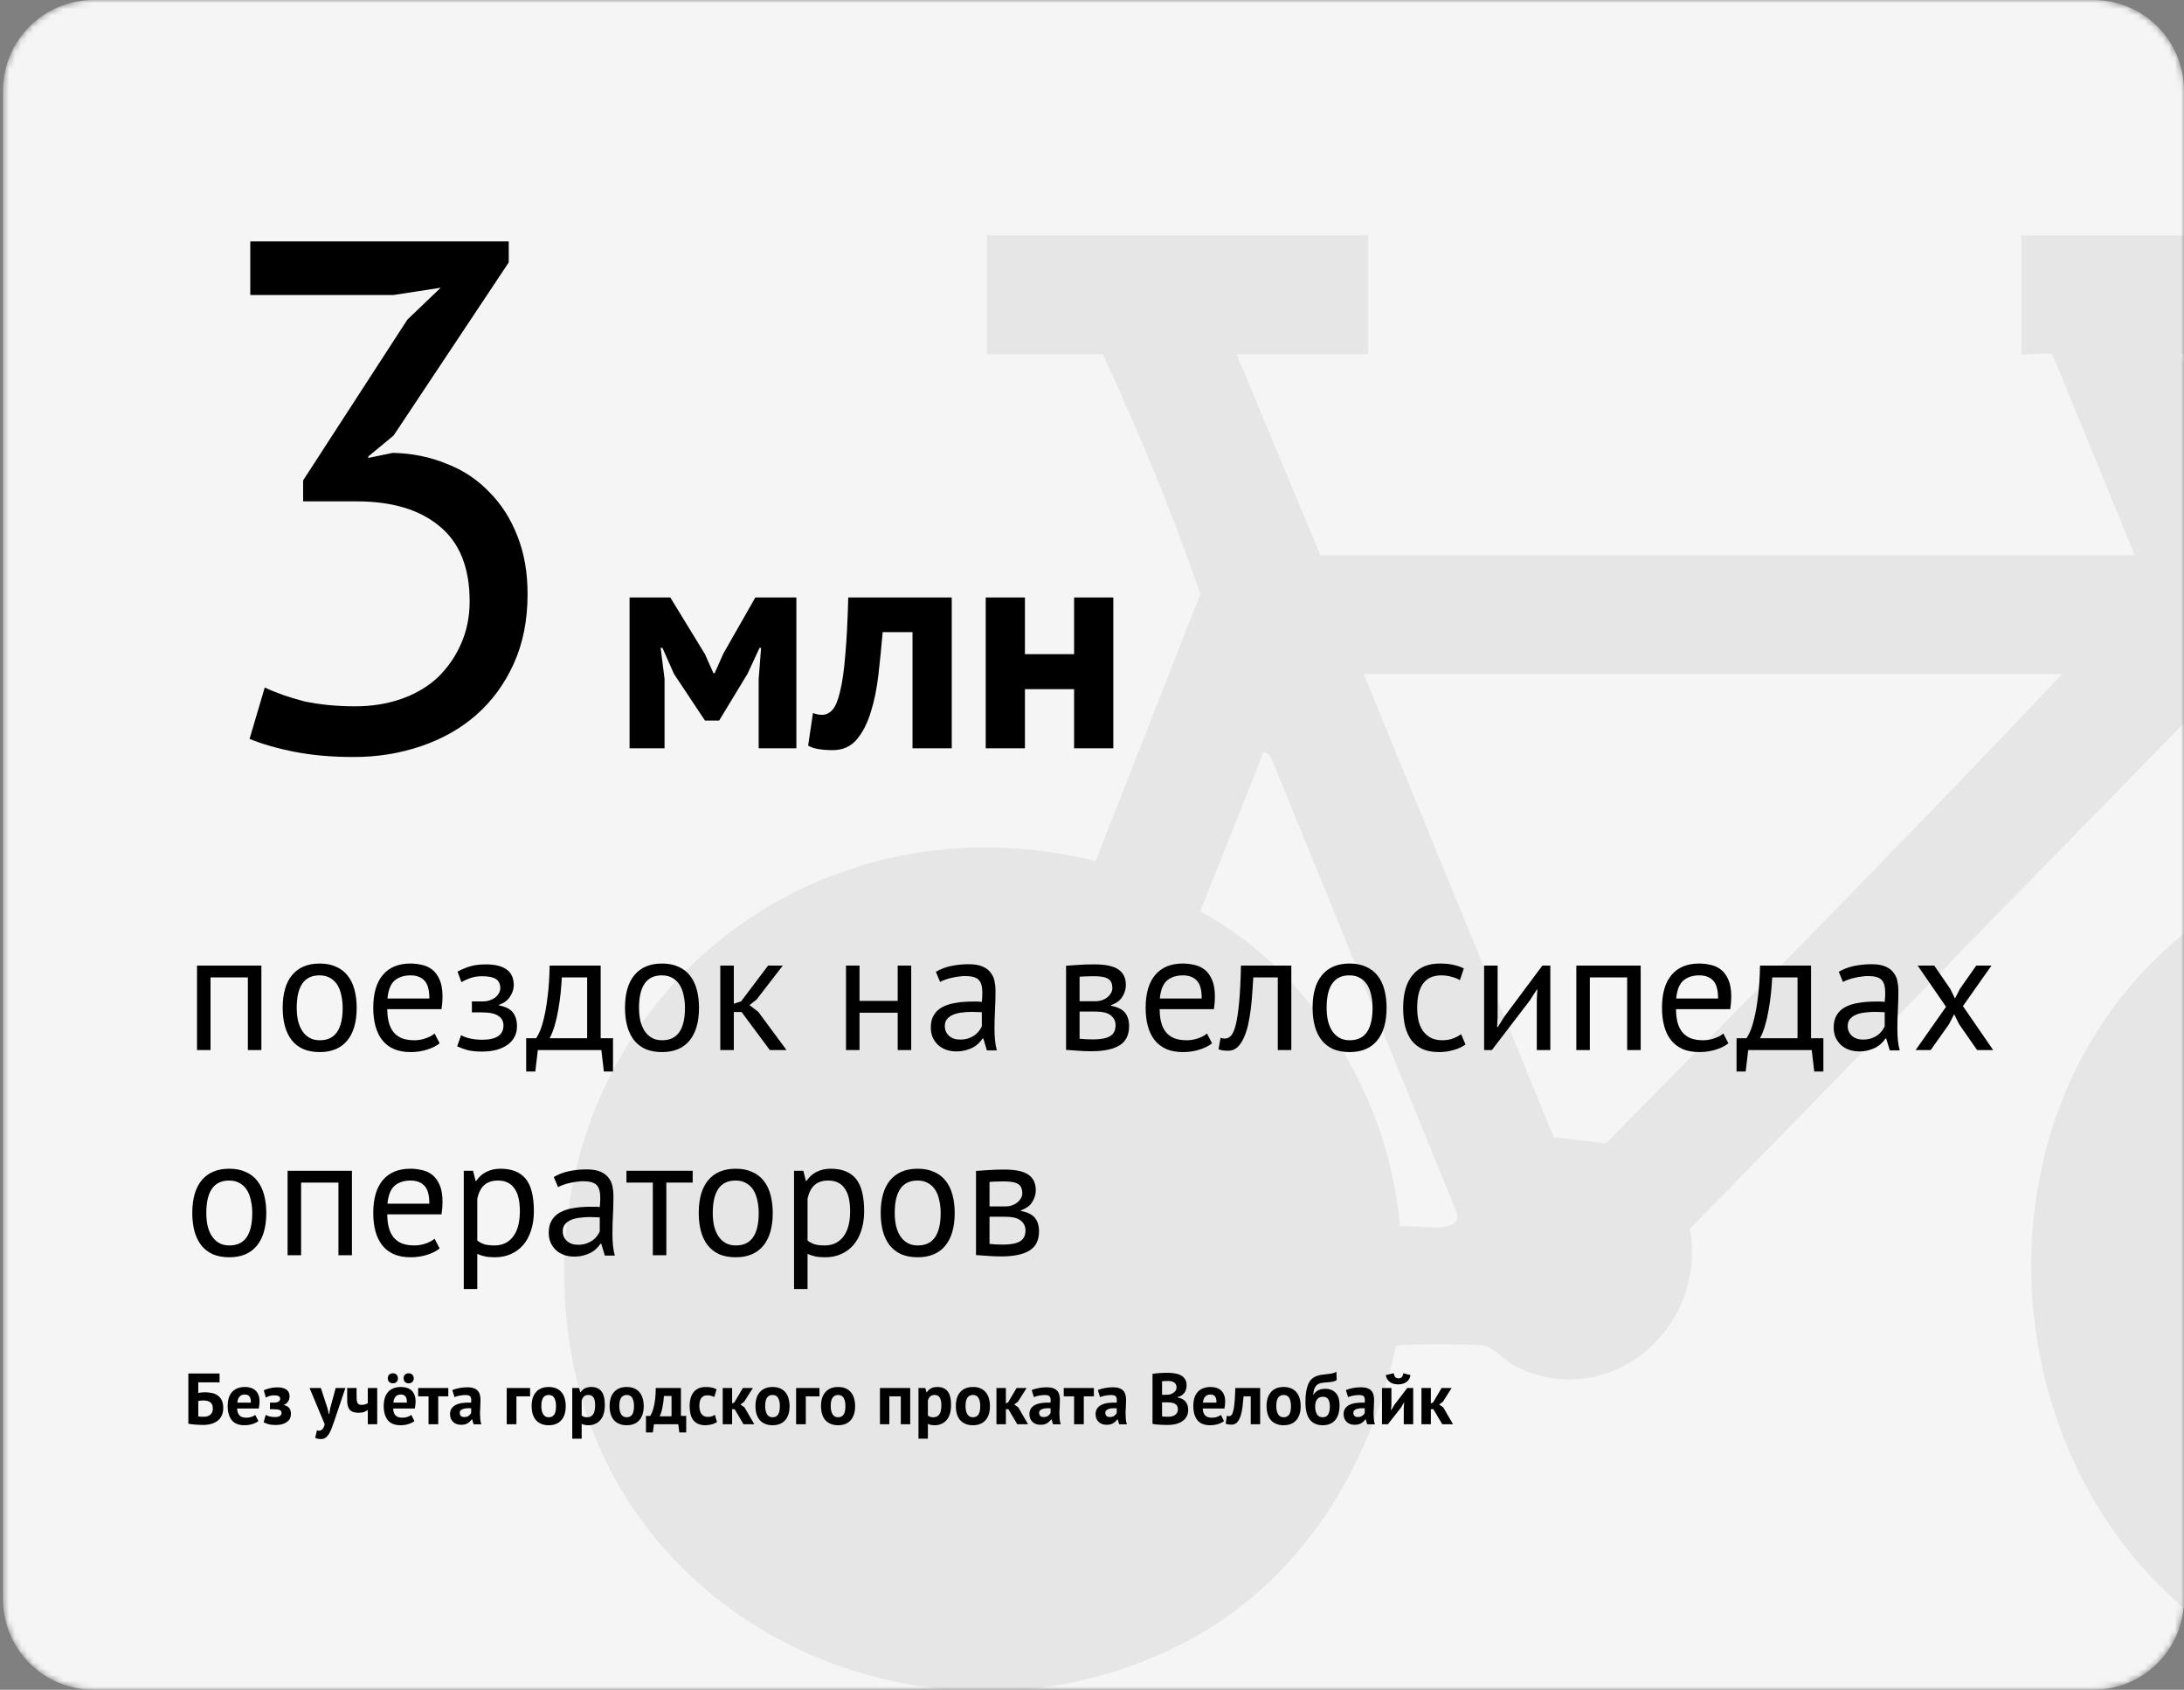 <svg width="362" height="280" viewBox="0 0 362 280" fill="none" xmlns="http://www.w3.org/2000/svg">
<rect x="0" y="0" width="362" height="280" fill="#808080" stroke="none"/>
<g clip-path="url(#clip0_197_11330)">
<mask id="mask0_197_11330" style="mask-type:luminance" maskUnits="userSpaceOnUse" x="0" y="0" width="362" height="280">
<path d="M347 0H15.5C7.216 0 0.5 6.716 0.5 15V265C0.5 273.284 7.216 280 15.5 280H347C355.284 280 362 273.284 362 265V15C362 6.716 355.284 0 347 0Z" fill="white"/>
</mask>
<g mask="url(#mask0_197_11330)">
<path d="M347 0H15.5C7.216 0 0.5 6.716 0.5 15V265C0.5 273.284 7.216 280 15.5 280H347C355.284 280 362 273.284 362 265V15C362 6.716 355.284 0 347 0Z" fill="#F5F5F5"/>
<path d="M335.048 39V58.683C335.048 58.941 339.432 58.289 340.215 58.789L353.85 91.995H218.859L204.953 58.683H226.769V39H163.597V58.683H182.776C188.742 71.522 194.332 84.953 198.972 98.444L181.601 142.667C130.648 130.223 85.812 171.411 94.61 223.874C102.429 270.556 154.934 293.335 195.838 272.437C215.108 262.588 226.844 243.982 231.379 223.039C231.997 222.645 244.516 222.69 245.933 222.964C247.545 223.267 249.518 225.619 251.417 226.53C266.919 233.921 282.995 220.035 280.102 203.629L364.02 117.748L375.741 146.052C316.351 174.613 327.168 266.443 391.319 281.027C460.321 296.704 506.573 215.421 461.782 162.381C445.044 142.561 419.462 136.476 394.438 139.359L361.383 58.683H387.703V72.311H408.012V49.214C408.012 48.485 398.581 39 397.858 39H335.048ZM226.015 111.678H341.827C316.969 137.948 291.582 163.732 266.166 189.47L257.533 188.423L226.03 111.678H226.015ZM198.942 151.014L209.473 124.532L210.588 125.291L241.473 200.974C242.422 204.904 234.226 202.749 232.042 203.25C230.294 182.064 217.579 161.091 198.942 151.014Z" fill="#E6E6E6"/>
<path d="M58.885 117.04C61.605 117.04 64.125 116.64 66.445 115.84C68.765 115.04 70.765 113.88 72.445 112.36C74.125 110.76 75.445 108.88 76.405 106.72C77.365 104.56 77.845 102.2 77.845 99.64C77.845 94.04 76.165 89.88 72.805 87.16C69.525 84.44 64.965 83.08 59.125 83.08H50.245V79.6L67.525 52.96L73.045 47.68L65.245 48.88H41.485V40H84.325V43.48L65.245 72.16L61.045 75.64V75.88L65.125 75.04C68.325 75.12 71.285 75.72 74.005 76.84C76.725 77.88 79.085 79.44 81.085 81.52C83.085 83.52 84.645 85.96 85.765 88.84C86.885 91.64 87.445 94.84 87.445 98.44C87.445 102.76 86.685 106.6 85.165 109.96C83.645 113.32 81.565 116.16 78.925 118.48C76.365 120.72 73.325 122.44 69.805 123.64C66.285 124.84 62.565 125.44 58.645 125.44C55.045 125.44 51.805 125.16 48.925 124.6C46.045 124.04 43.525 123.32 41.365 122.44L43.885 113.92C45.725 114.8 47.885 115.56 50.365 116.2C52.925 116.76 55.765 117.04 58.885 117.04Z" fill="black"/>
<path d="M125.75 112.55L126.15 107.35H125.9L123.9 111.65L119.2 119.4H116.85L111.7 111.65L109.8 107.35H109.5L110.15 112.5V124H104.35V99H111.1L116.85 108.4L118.25 111.55H118.45L119.9 108.3L125.2 99H132V124H125.75V112.55ZM151.251 104.75H146.301C146.101 107.117 145.867 109.467 145.601 111.8C145.334 114.133 144.901 116.233 144.301 118.1C143.734 119.933 142.951 121.433 141.951 122.6C140.951 123.733 139.651 124.3 138.051 124.3C136.117 124.3 134.751 124.05 133.951 123.55L134.751 118.15C135.284 118.35 135.784 118.45 136.251 118.45C136.917 118.45 137.501 118.167 138.001 117.6C138.501 117.033 138.917 116.017 139.251 114.55C139.617 113.083 139.901 111.1 140.101 108.6C140.334 106.067 140.501 102.867 140.601 99H157.751V124H151.251V104.75ZM178.033 114.2H169.883V124H163.383V99H169.883V108.4H178.033V99H184.533V124H178.033V114.2Z" fill="black"/>
<path d="M41.084 161.96H34.896V174H32.656V160H43.324V174H41.084V161.96ZM46.856 167C46.856 164.629 47.379 162.819 48.425 161.568C49.489 160.299 51.01 159.664 52.989 159.664C54.034 159.664 54.939 159.841 55.705 160.196C56.489 160.532 57.133 161.027 57.636 161.68C58.141 162.315 58.514 163.089 58.757 164.004C58.999 164.9 59.12 165.899 59.12 167C59.12 169.371 58.589 171.191 57.525 172.46C56.479 173.711 54.967 174.336 52.989 174.336C51.943 174.336 51.029 174.168 50.245 173.832C49.479 173.477 48.844 172.983 48.34 172.348C47.837 171.695 47.463 170.92 47.221 170.024C46.978 169.109 46.856 168.101 46.856 167ZM49.181 167C49.181 167.709 49.246 168.391 49.377 169.044C49.526 169.697 49.75 170.267 50.048 170.752C50.347 171.237 50.739 171.629 51.224 171.928C51.71 172.227 52.298 172.376 52.989 172.376C55.527 172.395 56.797 170.603 56.797 167C56.797 166.272 56.722 165.581 56.572 164.928C56.442 164.275 56.227 163.705 55.928 163.22C55.63 162.735 55.238 162.352 54.752 162.072C54.267 161.773 53.679 161.624 52.989 161.624C50.45 161.605 49.181 163.397 49.181 167ZM72.872 172.88C72.312 173.328 71.603 173.683 70.744 173.944C69.904 174.205 69.008 174.336 68.056 174.336C66.992 174.336 66.068 174.168 65.284 173.832C64.5 173.477 63.856 172.983 63.352 172.348C62.848 171.695 62.475 170.92 62.232 170.024C61.989 169.128 61.868 168.12 61.868 167C61.868 164.611 62.4 162.791 63.464 161.54C64.528 160.289 66.049 159.664 68.028 159.664C68.663 159.664 69.297 159.739 69.932 159.888C70.567 160.019 71.136 160.28 71.64 160.672C72.144 161.064 72.555 161.624 72.872 162.352C73.189 163.061 73.348 164.004 73.348 165.18C73.348 165.796 73.292 166.477 73.18 167.224H64.192C64.192 168.045 64.276 168.773 64.444 169.408C64.612 170.043 64.874 170.584 65.228 171.032C65.583 171.461 66.04 171.797 66.6 172.04C67.179 172.264 67.879 172.376 68.7 172.376C69.335 172.376 69.969 172.264 70.604 172.04C71.239 171.816 71.715 171.555 72.032 171.256L72.872 172.88ZM68.056 161.624C66.955 161.624 66.068 161.913 65.396 162.492C64.743 163.071 64.351 164.06 64.22 165.46H71.164C71.164 164.041 70.894 163.052 70.352 162.492C69.811 161.913 69.046 161.624 68.056 161.624ZM78.215 167.756V165.936H80.175C80.511 165.936 80.838 165.88 81.155 165.768C81.491 165.656 81.79 165.507 82.051 165.32C82.312 165.115 82.518 164.881 82.667 164.62C82.835 164.34 82.919 164.051 82.919 163.752C82.919 163.024 82.667 162.511 82.163 162.212C81.659 161.913 80.903 161.764 79.895 161.764C79.167 161.764 78.495 161.876 77.879 162.1C77.282 162.324 76.815 162.539 76.479 162.744L75.835 161.008C76.395 160.691 77.048 160.411 77.795 160.168C78.56 159.925 79.466 159.804 80.511 159.804C83.61 159.804 85.159 160.952 85.159 163.248C85.159 163.901 84.944 164.545 84.515 165.18C84.104 165.796 83.507 166.235 82.723 166.496V166.608C83.824 166.813 84.59 167.205 85.019 167.784C85.467 168.363 85.691 169.128 85.691 170.08C85.691 170.677 85.57 171.228 85.327 171.732C85.084 172.236 84.72 172.675 84.235 173.048C83.75 173.421 83.134 173.72 82.387 173.944C81.659 174.149 80.81 174.252 79.839 174.252C78.887 174.252 78.094 174.168 77.459 174C76.843 173.832 76.283 173.627 75.779 173.384L76.423 171.536C76.852 171.779 77.366 171.965 77.963 172.096C78.579 172.227 79.242 172.292 79.951 172.292C81.09 172.292 81.958 172.096 82.555 171.704C83.152 171.312 83.451 170.715 83.451 169.912C83.451 169.24 83.171 168.717 82.611 168.344C82.051 167.952 81.127 167.756 79.839 167.756H78.215ZM101.606 177.556H100.094L99.674 174H89.146L88.726 177.556H87.214V172.04H88.866C89.016 171.835 89.212 171.471 89.454 170.948C89.697 170.407 89.93 169.66 90.154 168.708C90.397 167.737 90.602 166.543 90.77 165.124C90.957 163.687 91.069 161.979 91.106 160H99.562V172.04H101.606V177.556ZM97.322 172.04V161.96H93.122C93.085 162.744 93.02 163.603 92.926 164.536C92.833 165.451 92.702 166.375 92.534 167.308C92.385 168.223 92.189 169.091 91.946 169.912C91.704 170.733 91.424 171.443 91.106 172.04H97.322ZM103.595 167C103.595 164.629 104.117 162.819 105.163 161.568C106.227 160.299 107.748 159.664 109.727 159.664C110.772 159.664 111.677 159.841 112.443 160.196C113.227 160.532 113.871 161.027 114.375 161.68C114.879 162.315 115.252 163.089 115.495 164.004C115.737 164.9 115.859 165.899 115.859 167C115.859 169.371 115.327 171.191 114.263 172.46C113.217 173.711 111.705 174.336 109.727 174.336C108.681 174.336 107.767 174.168 106.983 173.832C106.217 173.477 105.583 172.983 105.079 172.348C104.575 171.695 104.201 170.92 103.959 170.024C103.716 169.109 103.595 168.101 103.595 167ZM105.919 167C105.919 167.709 105.984 168.391 106.115 169.044C106.264 169.697 106.488 170.267 106.787 170.752C107.085 171.237 107.477 171.629 107.963 171.928C108.448 172.227 109.036 172.376 109.727 172.376C112.265 172.395 113.535 170.603 113.535 167C113.535 166.272 113.46 165.581 113.311 164.928C113.18 164.275 112.965 163.705 112.667 163.22C112.368 162.735 111.976 162.352 111.491 162.072C111.005 161.773 110.417 161.624 109.727 161.624C107.188 161.605 105.919 163.397 105.919 167ZM122.918 167.7H121.63V174H119.39V160H121.63V166.328L122.834 165.936L127.314 160H129.75L125.41 165.628L124.234 166.552L125.69 167.672L130.366 174H127.594L122.918 167.7ZM148.794 167.812H142.466V174H140.226V160H142.466V165.852H148.794V160H151.034V174H148.794V167.812ZM155.123 161.036C155.833 160.607 156.654 160.289 157.587 160.084C158.539 159.879 159.529 159.776 160.555 159.776C161.526 159.776 162.301 159.907 162.879 160.168C163.477 160.429 163.925 160.775 164.223 161.204C164.541 161.615 164.746 162.072 164.839 162.576C164.951 163.08 165.007 163.584 165.007 164.088C165.007 165.208 164.979 166.3 164.923 167.364C164.867 168.428 164.839 169.436 164.839 170.388C164.839 171.079 164.867 171.732 164.923 172.348C164.979 172.964 165.082 173.533 165.231 174.056H163.579L162.991 172.096H162.851C162.683 172.357 162.469 172.619 162.207 172.88C161.965 173.123 161.666 173.347 161.311 173.552C160.957 173.739 160.546 173.897 160.079 174.028C159.613 174.159 159.081 174.224 158.483 174.224C157.886 174.224 157.326 174.131 156.803 173.944C156.299 173.757 155.861 173.496 155.487 173.16C155.114 172.805 154.815 172.385 154.591 171.9C154.386 171.415 154.283 170.864 154.283 170.248C154.283 169.427 154.451 168.745 154.787 168.204C155.123 167.644 155.59 167.205 156.187 166.888C156.803 166.552 157.531 166.319 158.371 166.188C159.23 166.039 160.173 165.964 161.199 165.964C161.461 165.964 161.713 165.964 161.955 165.964C162.217 165.964 162.478 165.983 162.739 166.02C162.795 165.46 162.823 164.956 162.823 164.508C162.823 163.481 162.618 162.763 162.207 162.352C161.797 161.941 161.05 161.736 159.967 161.736C159.65 161.736 159.305 161.764 158.931 161.82C158.577 161.857 158.203 161.923 157.811 162.016C157.438 162.091 157.074 162.193 156.719 162.324C156.383 162.436 156.085 162.567 155.823 162.716L155.123 161.036ZM159.099 172.264C159.622 172.264 160.089 172.199 160.499 172.068C160.91 171.919 161.265 171.741 161.563 171.536C161.862 171.312 162.105 171.069 162.291 170.808C162.497 170.547 162.646 170.295 162.739 170.052V167.728C162.478 167.709 162.207 167.7 161.927 167.7C161.666 167.681 161.405 167.672 161.143 167.672C160.565 167.672 159.995 167.709 159.435 167.784C158.894 167.84 158.409 167.961 157.979 168.148C157.569 168.316 157.233 168.559 156.971 168.876C156.729 169.175 156.607 169.557 156.607 170.024C156.607 170.677 156.841 171.219 157.307 171.648C157.774 172.059 158.371 172.264 159.099 172.264ZM176.703 160.028C177.356 159.991 178.038 159.944 178.747 159.888C179.475 159.832 180.371 159.804 181.435 159.804C183.283 159.804 184.608 160.093 185.411 160.672C186.214 161.232 186.615 162.091 186.615 163.248C186.615 163.901 186.419 164.545 186.027 165.18C185.654 165.796 185.028 166.253 184.151 166.552V166.664C185.252 166.869 186.027 167.252 186.475 167.812C186.923 168.372 187.147 169.119 187.147 170.052C187.147 171.508 186.624 172.563 185.579 173.216C184.534 173.869 182.966 174.196 180.875 174.196C180.091 174.196 179.363 174.168 178.691 174.112C178.019 174.075 177.356 174.028 176.703 173.972V160.028ZM178.943 172.124C179.298 172.161 179.643 172.189 179.979 172.208C180.334 172.227 180.744 172.236 181.211 172.236C182.462 172.236 183.386 172.059 183.983 171.704C184.599 171.349 184.907 170.743 184.907 169.884C184.907 169.212 184.646 168.671 184.123 168.26C183.619 167.831 182.714 167.616 181.407 167.616H178.943V172.124ZM181.687 165.908C182.023 165.908 182.35 165.852 182.667 165.74C182.984 165.628 183.264 165.479 183.507 165.292C183.768 165.087 183.974 164.853 184.123 164.592C184.291 164.331 184.375 164.051 184.375 163.752C184.375 163.005 184.151 162.492 183.703 162.212C183.255 161.913 182.471 161.764 181.351 161.764C180.754 161.764 180.278 161.773 179.923 161.792C179.587 161.811 179.26 161.829 178.943 161.848V165.908H181.687ZM200.896 172.88C200.336 173.328 199.626 173.683 198.768 173.944C197.928 174.205 197.032 174.336 196.08 174.336C195.016 174.336 194.092 174.168 193.308 173.832C192.524 173.477 191.88 172.983 191.376 172.348C190.872 171.695 190.498 170.92 190.256 170.024C190.013 169.128 189.892 168.12 189.892 167C189.892 164.611 190.424 162.791 191.488 161.54C192.552 160.289 194.073 159.664 196.052 159.664C196.686 159.664 197.321 159.739 197.956 159.888C198.59 160.019 199.16 160.28 199.664 160.672C200.168 161.064 200.578 161.624 200.896 162.352C201.213 163.061 201.372 164.004 201.372 165.18C201.372 165.796 201.316 166.477 201.204 167.224H192.216C192.216 168.045 192.3 168.773 192.468 169.408C192.636 170.043 192.897 170.584 193.252 171.032C193.606 171.461 194.064 171.797 194.624 172.04C195.202 172.264 195.902 172.376 196.724 172.376C197.358 172.376 197.993 172.264 198.628 172.04C199.262 171.816 199.738 171.555 200.056 171.256L200.896 172.88ZM196.08 161.624C194.978 161.624 194.092 161.913 193.42 162.492C192.766 163.071 192.374 164.06 192.244 165.46H199.188C199.188 164.041 198.917 163.052 198.376 162.492C197.834 161.913 197.069 161.624 196.08 161.624ZM211.797 161.96H207.737C207.681 162.744 207.625 163.593 207.569 164.508C207.513 165.404 207.429 166.309 207.317 167.224C207.205 168.12 207.056 168.988 206.869 169.828C206.683 170.649 206.44 171.377 206.141 172.012C205.861 172.647 205.507 173.16 205.077 173.552C204.667 173.925 204.172 174.112 203.593 174.112C203.239 174.112 202.931 174.093 202.669 174.056C202.408 174.019 202.175 173.953 201.969 173.86L202.305 171.984C202.529 172.059 202.772 172.096 203.033 172.096C203.407 172.096 203.743 171.937 204.041 171.62C204.34 171.303 204.601 170.705 204.825 169.828C205.049 168.932 205.236 167.7 205.385 166.132C205.535 164.564 205.637 162.52 205.693 160H214.037V174H211.797V161.96ZM217.563 167C217.563 164.629 218.086 162.819 219.131 161.568C220.195 160.299 221.717 159.664 223.695 159.664C224.741 159.664 225.646 159.841 226.411 160.196C227.195 160.532 227.839 161.027 228.343 161.68C228.847 162.315 229.221 163.089 229.463 164.004C229.706 164.9 229.827 165.899 229.827 167C229.827 169.371 229.295 171.191 228.231 172.46C227.186 173.711 225.674 174.336 223.695 174.336C222.65 174.336 221.735 174.168 220.951 173.832C220.186 173.477 219.551 172.983 219.047 172.348C218.543 171.695 218.17 170.92 217.927 170.024C217.685 169.109 217.563 168.101 217.563 167ZM219.887 167C219.887 167.709 219.953 168.391 220.083 169.044C220.233 169.697 220.457 170.267 220.755 170.752C221.054 171.237 221.446 171.629 221.931 171.928C222.417 172.227 223.005 172.376 223.695 172.376C226.234 172.395 227.503 170.603 227.503 167C227.503 166.272 227.429 165.581 227.279 164.928C227.149 164.275 226.934 163.705 226.635 163.22C226.337 162.735 225.945 162.352 225.459 162.072C224.974 161.773 224.386 161.624 223.695 161.624C221.157 161.605 219.887 163.397 219.887 167ZM242.907 173.076C242.347 173.487 241.684 173.795 240.919 174C240.154 174.224 239.351 174.336 238.511 174.336C237.428 174.336 236.514 174.168 235.767 173.832C235.02 173.477 234.404 172.983 233.919 172.348C233.452 171.695 233.107 170.92 232.883 170.024C232.678 169.109 232.575 168.101 232.575 167C232.575 164.629 233.098 162.819 234.143 161.568C235.188 160.299 236.691 159.664 238.651 159.664C239.547 159.664 240.303 159.739 240.919 159.888C241.554 160.019 242.123 160.215 242.627 160.476L241.983 162.408C241.554 162.165 241.078 161.979 240.555 161.848C240.032 161.699 239.472 161.624 238.875 161.624C236.224 161.624 234.899 163.416 234.899 167C234.899 167.709 234.964 168.391 235.095 169.044C235.244 169.679 235.478 170.248 235.795 170.752C236.131 171.237 236.56 171.629 237.083 171.928C237.624 172.227 238.287 172.376 239.071 172.376C239.743 172.376 240.34 172.273 240.863 172.068C241.404 171.863 241.843 171.629 242.179 171.368L242.907 173.076ZM254.728 165.712L254.812 163.976H254.728L253.58 165.768L247.28 174H245.992V160H248.232V168.54L248.148 170.192H248.26L249.352 168.456L255.652 160H256.968V174H254.728V165.712ZM269.705 161.96H263.517V174H261.277V160H271.945V174H269.705V161.96ZM286.481 172.88C285.921 173.328 285.212 173.683 284.353 173.944C283.513 174.205 282.617 174.336 281.665 174.336C280.601 174.336 279.677 174.168 278.893 173.832C278.109 173.477 277.465 172.983 276.961 172.348C276.457 171.695 276.084 170.92 275.841 170.024C275.599 169.128 275.477 168.12 275.477 167C275.477 164.611 276.009 162.791 277.073 161.54C278.137 160.289 279.659 159.664 281.637 159.664C282.272 159.664 282.907 159.739 283.541 159.888C284.176 160.019 284.745 160.28 285.249 160.672C285.753 161.064 286.164 161.624 286.481 162.352C286.799 163.061 286.957 164.004 286.957 165.18C286.957 165.796 286.901 166.477 286.789 167.224H277.801C277.801 168.045 277.885 168.773 278.053 169.408C278.221 170.043 278.483 170.584 278.837 171.032C279.192 171.461 279.649 171.797 280.209 172.04C280.788 172.264 281.488 172.376 282.309 172.376C282.944 172.376 283.579 172.264 284.213 172.04C284.848 171.816 285.324 171.555 285.641 171.256L286.481 172.88ZM281.665 161.624C280.564 161.624 279.677 161.913 279.005 162.492C278.352 163.071 277.96 164.06 277.829 165.46H284.773C284.773 164.041 284.503 163.052 283.961 162.492C283.42 161.913 282.655 161.624 281.665 161.624ZM302.227 177.556H300.715L300.295 174H289.767L289.347 177.556H287.835V172.04H289.487C289.637 171.835 289.833 171.471 290.075 170.948C290.318 170.407 290.551 169.66 290.775 168.708C291.018 167.737 291.223 166.543 291.391 165.124C291.578 163.687 291.69 161.979 291.727 160H300.183V172.04H302.227V177.556ZM297.943 172.04V161.96H293.743C293.706 162.744 293.641 163.603 293.547 164.536C293.454 165.451 293.323 166.375 293.155 167.308C293.006 168.223 292.81 169.091 292.567 169.912C292.325 170.733 292.045 171.443 291.727 172.04H297.943ZM304.776 161.036C305.485 160.607 306.306 160.289 307.24 160.084C308.192 159.879 309.181 159.776 310.208 159.776C311.178 159.776 311.953 159.907 312.532 160.168C313.129 160.429 313.577 160.775 313.876 161.204C314.193 161.615 314.398 162.072 314.492 162.576C314.604 163.08 314.66 163.584 314.66 164.088C314.66 165.208 314.632 166.3 314.576 167.364C314.52 168.428 314.492 169.436 314.492 170.388C314.492 171.079 314.52 171.732 314.576 172.348C314.632 172.964 314.734 173.533 314.884 174.056H313.232L312.644 172.096H312.504C312.336 172.357 312.121 172.619 311.86 172.88C311.617 173.123 311.318 173.347 310.964 173.552C310.609 173.739 310.198 173.897 309.732 174.028C309.265 174.159 308.733 174.224 308.136 174.224C307.538 174.224 306.978 174.131 306.456 173.944C305.952 173.757 305.513 173.496 305.14 173.16C304.766 172.805 304.468 172.385 304.244 171.9C304.038 171.415 303.936 170.864 303.936 170.248C303.936 169.427 304.104 168.745 304.44 168.204C304.776 167.644 305.242 167.205 305.84 166.888C306.456 166.552 307.184 166.319 308.024 166.188C308.882 166.039 309.825 165.964 310.852 165.964C311.113 165.964 311.365 165.964 311.608 165.964C311.869 165.964 312.13 165.983 312.392 166.02C312.448 165.46 312.476 164.956 312.476 164.508C312.476 163.481 312.27 162.763 311.86 162.352C311.449 161.941 310.702 161.736 309.62 161.736C309.302 161.736 308.957 161.764 308.584 161.82C308.229 161.857 307.856 161.923 307.464 162.016C307.09 162.091 306.726 162.193 306.372 162.324C306.036 162.436 305.737 162.567 305.476 162.716L304.776 161.036ZM308.752 172.264C309.274 172.264 309.741 172.199 310.152 172.068C310.562 171.919 310.917 171.741 311.216 171.536C311.514 171.312 311.757 171.069 311.944 170.808C312.149 170.547 312.298 170.295 312.392 170.052V167.728C312.13 167.709 311.86 167.7 311.58 167.7C311.318 167.681 311.057 167.672 310.796 167.672C310.217 167.672 309.648 167.709 309.088 167.784C308.546 167.84 308.061 167.961 307.632 168.148C307.221 168.316 306.885 168.559 306.624 168.876C306.381 169.175 306.26 169.557 306.26 170.024C306.26 170.677 306.493 171.219 306.96 171.648C307.426 172.059 308.024 172.264 308.752 172.264ZM322.558 166.832L317.854 160H320.598L323.258 163.864L324.042 165.46L324.854 163.864L327.57 160H330.09L325.358 166.72L330.37 174H327.71L324.742 169.744L323.902 168.064L323.034 169.744L320.01 174H317.518L322.558 166.832ZM31.872 201C31.872 198.629 32.395 196.819 33.44 195.568C34.504 194.299 36.025 193.664 38.004 193.664C39.049 193.664 39.955 193.841 40.72 194.196C41.504 194.532 42.148 195.027 42.652 195.68C43.156 196.315 43.529 197.089 43.772 198.004C44.015 198.9 44.136 199.899 44.136 201C44.136 203.371 43.604 205.191 42.54 206.46C41.495 207.711 39.983 208.336 38.004 208.336C36.959 208.336 36.044 208.168 35.26 207.832C34.495 207.477 33.86 206.983 33.356 206.348C32.852 205.695 32.479 204.92 32.236 204.024C31.993 203.109 31.872 202.101 31.872 201ZM34.196 201C34.196 201.709 34.261 202.391 34.392 203.044C34.541 203.697 34.765 204.267 35.064 204.752C35.363 205.237 35.755 205.629 36.24 205.928C36.725 206.227 37.313 206.376 38.004 206.376C40.543 206.395 41.812 204.603 41.812 201C41.812 200.272 41.737 199.581 41.588 198.928C41.457 198.275 41.243 197.705 40.944 197.22C40.645 196.735 40.253 196.352 39.768 196.072C39.283 195.773 38.695 195.624 38.004 195.624C35.465 195.605 34.196 197.397 34.196 201ZM56.096 195.96H49.908V208H47.668V194H58.336V208H56.096V195.96ZM72.872 206.88C72.312 207.328 71.603 207.683 70.744 207.944C69.904 208.205 69.008 208.336 68.056 208.336C66.992 208.336 66.068 208.168 65.284 207.832C64.5 207.477 63.856 206.983 63.352 206.348C62.848 205.695 62.475 204.92 62.232 204.024C61.989 203.128 61.868 202.12 61.868 201C61.868 198.611 62.4 196.791 63.464 195.54C64.528 194.289 66.049 193.664 68.028 193.664C68.663 193.664 69.297 193.739 69.932 193.888C70.567 194.019 71.136 194.28 71.64 194.672C72.144 195.064 72.555 195.624 72.872 196.352C73.189 197.061 73.348 198.004 73.348 199.18C73.348 199.796 73.292 200.477 73.18 201.224H64.192C64.192 202.045 64.276 202.773 64.444 203.408C64.612 204.043 64.874 204.584 65.228 205.032C65.583 205.461 66.04 205.797 66.6 206.04C67.179 206.264 67.879 206.376 68.7 206.376C69.335 206.376 69.969 206.264 70.604 206.04C71.239 205.816 71.715 205.555 72.032 205.256L72.872 206.88ZM68.056 195.624C66.955 195.624 66.068 195.913 65.396 196.492C64.743 197.071 64.351 198.06 64.22 199.46H71.164C71.164 198.041 70.894 197.052 70.352 196.492C69.811 195.913 69.046 195.624 68.056 195.624ZM76.871 194H78.411L78.831 195.68H78.943C79.372 195.027 79.923 194.532 80.595 194.196C81.286 193.841 82.07 193.664 82.947 193.664C84.814 193.664 86.204 194.215 87.119 195.316C88.034 196.417 88.491 198.219 88.491 200.72C88.491 201.896 88.332 202.96 88.015 203.912C87.716 204.845 87.287 205.639 86.727 206.292C86.167 206.945 85.486 207.449 84.683 207.804C83.899 208.159 83.022 208.336 82.051 208.336C81.36 208.336 80.81 208.289 80.399 208.196C80.007 208.121 79.578 207.981 79.111 207.776V213.6H76.871V194ZM82.527 195.624C81.575 195.624 80.819 195.876 80.259 196.38C79.718 196.865 79.335 197.612 79.111 198.62V205.564C79.447 205.825 79.83 206.031 80.259 206.18C80.688 206.311 81.258 206.376 81.967 206.376C83.255 206.376 84.272 205.9 85.019 204.948C85.784 203.977 86.167 202.559 86.167 200.692C86.167 199.927 86.102 199.236 85.971 198.62C85.84 197.985 85.626 197.453 85.327 197.024C85.047 196.576 84.674 196.231 84.207 195.988C83.759 195.745 83.199 195.624 82.527 195.624ZM91.795 195.036C92.505 194.607 93.326 194.289 94.259 194.084C95.211 193.879 96.201 193.776 97.227 193.776C98.198 193.776 98.973 193.907 99.551 194.168C100.149 194.429 100.597 194.775 100.895 195.204C101.213 195.615 101.418 196.072 101.511 196.576C101.623 197.08 101.679 197.584 101.679 198.088C101.679 199.208 101.651 200.3 101.595 201.364C101.539 202.428 101.511 203.436 101.511 204.388C101.511 205.079 101.539 205.732 101.595 206.348C101.651 206.964 101.754 207.533 101.903 208.056H100.251L99.663 206.096H99.523C99.355 206.357 99.141 206.619 98.879 206.88C98.637 207.123 98.338 207.347 97.983 207.552C97.629 207.739 97.218 207.897 96.751 208.028C96.285 208.159 95.753 208.224 95.155 208.224C94.558 208.224 93.998 208.131 93.475 207.944C92.971 207.757 92.533 207.496 92.159 207.16C91.786 206.805 91.487 206.385 91.263 205.9C91.058 205.415 90.955 204.864 90.955 204.248C90.955 203.427 91.123 202.745 91.459 202.204C91.795 201.644 92.262 201.205 92.859 200.888C93.475 200.552 94.203 200.319 95.043 200.188C95.902 200.039 96.845 199.964 97.871 199.964C98.133 199.964 98.385 199.964 98.627 199.964C98.889 199.964 99.15 199.983 99.411 200.02C99.467 199.46 99.495 198.956 99.495 198.508C99.495 197.481 99.29 196.763 98.879 196.352C98.469 195.941 97.722 195.736 96.639 195.736C96.322 195.736 95.977 195.764 95.603 195.82C95.249 195.857 94.875 195.923 94.483 196.016C94.11 196.091 93.746 196.193 93.391 196.324C93.055 196.436 92.757 196.567 92.495 196.716L91.795 195.036ZM95.771 206.264C96.294 206.264 96.761 206.199 97.171 206.068C97.582 205.919 97.937 205.741 98.235 205.536C98.534 205.312 98.777 205.069 98.963 204.808C99.169 204.547 99.318 204.295 99.411 204.052V201.728C99.15 201.709 98.879 201.7 98.599 201.7C98.338 201.681 98.077 201.672 97.815 201.672C97.237 201.672 96.667 201.709 96.107 201.784C95.566 201.84 95.081 201.961 94.651 202.148C94.241 202.316 93.905 202.559 93.643 202.876C93.401 203.175 93.279 203.557 93.279 204.024C93.279 204.677 93.513 205.219 93.979 205.648C94.446 206.059 95.043 206.264 95.771 206.264ZM114.814 195.96H110.446V208H108.206V195.96H103.838V194H114.814V195.96ZM115.817 201C115.817 198.629 116.34 196.819 117.385 195.568C118.449 194.299 119.971 193.664 121.949 193.664C122.995 193.664 123.9 193.841 124.665 194.196C125.449 194.532 126.093 195.027 126.597 195.68C127.101 196.315 127.475 197.089 127.717 198.004C127.96 198.9 128.081 199.899 128.081 201C128.081 203.371 127.549 205.191 126.485 206.46C125.44 207.711 123.928 208.336 121.949 208.336C120.904 208.336 119.989 208.168 119.205 207.832C118.44 207.477 117.805 206.983 117.301 206.348C116.797 205.695 116.424 204.92 116.181 204.024C115.939 203.109 115.817 202.101 115.817 201ZM118.141 201C118.141 201.709 118.207 202.391 118.337 203.044C118.487 203.697 118.711 204.267 119.009 204.752C119.308 205.237 119.7 205.629 120.185 205.928C120.671 206.227 121.259 206.376 121.949 206.376C124.488 206.395 125.757 204.603 125.757 201C125.757 200.272 125.683 199.581 125.533 198.928C125.403 198.275 125.188 197.705 124.889 197.22C124.591 196.735 124.199 196.352 123.713 196.072C123.228 195.773 122.64 195.624 121.949 195.624C119.411 195.605 118.141 197.397 118.141 201ZM131.613 194H133.153L133.573 195.68H133.685C134.114 195.027 134.665 194.532 135.337 194.196C136.028 193.841 136.812 193.664 137.689 193.664C139.556 193.664 140.946 194.215 141.861 195.316C142.776 196.417 143.233 198.219 143.233 200.72C143.233 201.896 143.074 202.96 142.757 203.912C142.458 204.845 142.029 205.639 141.469 206.292C140.909 206.945 140.228 207.449 139.425 207.804C138.641 208.159 137.764 208.336 136.793 208.336C136.102 208.336 135.552 208.289 135.141 208.196C134.749 208.121 134.32 207.981 133.853 207.776V213.6H131.613V194ZM137.269 195.624C136.317 195.624 135.561 195.876 135.001 196.38C134.46 196.865 134.077 197.612 133.853 198.62V205.564C134.189 205.825 134.572 206.031 135.001 206.18C135.43 206.311 136 206.376 136.709 206.376C137.997 206.376 139.014 205.9 139.761 204.948C140.526 203.977 140.909 202.559 140.909 200.692C140.909 199.927 140.844 199.236 140.713 198.62C140.582 197.985 140.368 197.453 140.069 197.024C139.789 196.576 139.416 196.231 138.949 195.988C138.501 195.745 137.941 195.624 137.269 195.624ZM145.977 201C145.977 198.629 146.5 196.819 147.545 195.568C148.609 194.299 150.131 193.664 152.109 193.664C153.155 193.664 154.06 193.841 154.825 194.196C155.609 194.532 156.253 195.027 156.757 195.68C157.261 196.315 157.635 197.089 157.877 198.004C158.12 198.9 158.241 199.899 158.241 201C158.241 203.371 157.709 205.191 156.645 206.46C155.6 207.711 154.088 208.336 152.109 208.336C151.064 208.336 150.149 208.168 149.365 207.832C148.6 207.477 147.965 206.983 147.461 206.348C146.957 205.695 146.584 204.92 146.341 204.024C146.099 203.109 145.977 202.101 145.977 201ZM148.301 201C148.301 201.709 148.367 202.391 148.497 203.044C148.647 203.697 148.871 204.267 149.169 204.752C149.468 205.237 149.86 205.629 150.345 205.928C150.831 206.227 151.419 206.376 152.109 206.376C154.648 206.395 155.917 204.603 155.917 201C155.917 200.272 155.843 199.581 155.693 198.928C155.563 198.275 155.348 197.705 155.049 197.22C154.751 196.735 154.359 196.352 153.873 196.072C153.388 195.773 152.8 195.624 152.109 195.624C149.571 195.605 148.301 197.397 148.301 201ZM161.773 194.028C162.427 193.991 163.108 193.944 163.817 193.888C164.545 193.832 165.441 193.804 166.505 193.804C168.353 193.804 169.679 194.093 170.481 194.672C171.284 195.232 171.685 196.091 171.685 197.248C171.685 197.901 171.489 198.545 171.097 199.18C170.724 199.796 170.099 200.253 169.221 200.552V200.664C170.323 200.869 171.097 201.252 171.545 201.812C171.993 202.372 172.217 203.119 172.217 204.052C172.217 205.508 171.695 206.563 170.649 207.216C169.604 207.869 168.036 208.196 165.945 208.196C165.161 208.196 164.433 208.168 163.761 208.112C163.089 208.075 162.427 208.028 161.773 207.972V194.028ZM164.013 206.124C164.368 206.161 164.713 206.189 165.049 206.208C165.404 206.227 165.815 206.236 166.281 206.236C167.532 206.236 168.456 206.059 169.053 205.704C169.669 205.349 169.977 204.743 169.977 203.884C169.977 203.212 169.716 202.671 169.193 202.26C168.689 201.831 167.784 201.616 166.477 201.616H164.013V206.124ZM166.757 199.908C167.093 199.908 167.42 199.852 167.737 199.74C168.055 199.628 168.335 199.479 168.577 199.292C168.839 199.087 169.044 198.853 169.193 198.592C169.361 198.331 169.445 198.051 169.445 197.752C169.445 197.005 169.221 196.492 168.773 196.212C168.325 195.913 167.541 195.764 166.421 195.764C165.824 195.764 165.348 195.773 164.993 195.792C164.657 195.811 164.331 195.829 164.013 195.848V199.908H166.757Z" fill="black"/>
<path d="M31.22 227.6H36.392V229.064H32.864V230.816C33 230.792 33.164 230.768 33.356 230.744C33.556 230.72 33.752 230.708 33.944 230.708C34.392 230.708 34.804 230.752 35.18 230.84C35.556 230.928 35.876 231.076 36.14 231.284C36.412 231.484 36.624 231.752 36.776 232.088C36.928 232.416 37.004 232.82 37.004 233.3C37.004 233.772 36.924 234.184 36.764 234.536C36.612 234.888 36.388 235.18 36.092 235.412C35.804 235.644 35.452 235.82 35.036 235.94C34.628 236.06 34.168 236.12 33.656 236.12C33.52 236.12 33.348 236.116 33.14 236.108C32.94 236.1 32.724 236.088 32.492 236.072C32.268 236.056 32.044 236.036 31.82 236.012C31.596 235.988 31.396 235.956 31.22 235.916V227.6ZM33.776 234.764C33.984 234.764 34.176 234.74 34.352 234.692C34.536 234.636 34.696 234.556 34.832 234.452C34.968 234.34 35.076 234.2 35.156 234.032C35.236 233.864 35.276 233.66 35.276 233.42C35.276 233.132 35.232 232.9 35.144 232.724C35.056 232.548 34.936 232.412 34.784 232.316C34.632 232.212 34.456 232.144 34.256 232.112C34.064 232.08 33.856 232.064 33.632 232.064C33.52 232.064 33.38 232.076 33.212 232.1C33.044 232.116 32.928 232.132 32.864 232.148V234.704C32.952 234.728 33.084 234.744 33.26 234.752C33.444 234.76 33.616 234.764 33.776 234.764ZM42.828 235.484C42.588 235.676 42.26 235.84 41.844 235.976C41.436 236.104 41 236.168 40.536 236.168C39.568 236.168 38.86 235.888 38.412 235.328C37.964 234.76 37.74 233.984 37.74 233C37.74 231.944 37.992 231.152 38.496 230.624C39 230.096 39.708 229.832 40.62 229.832C40.924 229.832 41.22 229.872 41.508 229.952C41.796 230.032 42.052 230.164 42.276 230.348C42.5 230.532 42.68 230.78 42.816 231.092C42.952 231.404 43.02 231.792 43.02 232.256C43.02 232.424 43.008 232.604 42.984 232.796C42.968 232.988 42.94 233.188 42.9 233.396H39.3C39.324 233.9 39.452 234.28 39.684 234.536C39.924 234.792 40.308 234.92 40.836 234.92C41.164 234.92 41.456 234.872 41.712 234.776C41.976 234.672 42.176 234.568 42.312 234.464L42.828 235.484ZM40.596 231.08C40.188 231.08 39.884 231.204 39.684 231.452C39.492 231.692 39.376 232.016 39.336 232.424H41.568C41.6 231.992 41.532 231.66 41.364 231.428C41.204 231.196 40.948 231.08 40.596 231.08ZM44.746 233.516V232.424H45.478C45.758 232.424 45.986 232.368 46.162 232.256C46.346 232.144 46.438 231.996 46.438 231.812C46.438 231.596 46.358 231.444 46.198 231.356C46.038 231.26 45.794 231.212 45.466 231.212C45.154 231.212 44.878 231.252 44.638 231.332C44.398 231.412 44.206 231.496 44.062 231.584L43.726 230.396C43.966 230.26 44.282 230.144 44.674 230.048C45.074 229.944 45.498 229.892 45.946 229.892C46.634 229.892 47.146 230.02 47.482 230.276C47.826 230.532 47.998 230.904 47.998 231.392C47.998 231.528 47.978 231.668 47.938 231.812C47.906 231.948 47.85 232.08 47.77 232.208C47.69 232.336 47.59 232.452 47.47 232.556C47.358 232.652 47.222 232.728 47.062 232.784V232.832C47.486 232.928 47.786 233.1 47.962 233.348C48.138 233.588 48.226 233.912 48.226 234.32C48.226 234.576 48.174 234.816 48.07 235.04C47.966 235.256 47.806 235.444 47.59 235.604C47.382 235.764 47.118 235.892 46.798 235.988C46.478 236.084 46.098 236.132 45.658 236.132C45.218 236.132 44.834 236.088 44.506 236C44.186 235.904 43.918 235.796 43.702 235.676L44.038 234.464C44.222 234.568 44.442 234.652 44.698 234.716C44.962 234.78 45.254 234.812 45.574 234.812C46.302 234.812 46.666 234.58 46.666 234.116C46.666 233.908 46.57 233.756 46.378 233.66C46.194 233.564 45.846 233.516 45.334 233.516H44.746ZM54.286 233.372L54.502 234.308H54.574L54.73 233.36L55.642 230H57.25L55.426 235.412C55.274 235.86 55.126 236.268 54.982 236.636C54.846 237.012 54.694 237.336 54.526 237.608C54.358 237.88 54.17 238.088 53.962 238.232C53.762 238.384 53.522 238.46 53.242 238.46C52.826 238.46 52.494 238.392 52.246 238.256L52.534 237.008C52.654 237.056 52.774 237.08 52.894 237.08C53.078 237.08 53.254 237 53.422 236.84C53.598 236.688 53.73 236.408 53.818 236L51.31 230H53.182L54.286 233.372ZM59.105 230V231.368C59.105 231.616 59.113 231.832 59.129 232.016C59.153 232.192 59.193 232.34 59.249 232.46C59.313 232.572 59.397 232.656 59.501 232.712C59.613 232.768 59.757 232.796 59.933 232.796C60.165 232.796 60.365 232.768 60.533 232.712C60.709 232.656 60.853 232.588 60.965 232.508V230H62.525V236H60.965V233.648C60.845 233.736 60.661 233.836 60.413 233.948C60.165 234.052 59.833 234.104 59.417 234.104C59.121 234.104 58.857 234.072 58.625 234.008C58.393 233.944 58.197 233.832 58.037 233.672C57.877 233.512 57.753 233.3 57.665 233.036C57.585 232.772 57.545 232.44 57.545 232.04V230H59.105ZM68.691 235.484C68.451 235.676 68.123 235.84 67.707 235.976C67.299 236.104 66.863 236.168 66.399 236.168C65.431 236.168 64.723 235.888 64.275 235.328C63.827 234.76 63.603 233.984 63.603 233C63.603 231.944 63.855 231.152 64.359 230.624C64.863 230.096 65.571 229.832 66.483 229.832C66.787 229.832 67.083 229.872 67.371 229.952C67.659 230.032 67.915 230.164 68.139 230.348C68.363 230.532 68.543 230.78 68.679 231.092C68.815 231.404 68.883 231.792 68.883 232.256C68.883 232.424 68.871 232.604 68.847 232.796C68.831 232.988 68.803 233.188 68.763 233.396H65.163C65.187 233.9 65.315 234.28 65.547 234.536C65.787 234.792 66.171 234.92 66.699 234.92C67.027 234.92 67.319 234.872 67.575 234.776C67.839 234.672 68.039 234.568 68.175 234.464L68.691 235.484ZM66.459 231.08C66.051 231.08 65.747 231.204 65.547 231.452C65.355 231.692 65.239 232.016 65.199 232.424H67.431C67.463 231.992 67.395 231.66 67.227 231.428C67.067 231.196 66.811 231.08 66.459 231.08ZM64.275 228.404C64.275 228.148 64.351 227.944 64.503 227.792C64.663 227.64 64.871 227.564 65.127 227.564C65.383 227.564 65.583 227.64 65.727 227.792C65.879 227.944 65.955 228.148 65.955 228.404C65.955 228.644 65.879 228.84 65.727 228.992C65.583 229.144 65.383 229.22 65.127 229.22C64.871 229.22 64.663 229.144 64.503 228.992C64.351 228.84 64.275 228.644 64.275 228.404ZM66.903 228.404C66.903 228.148 66.975 227.944 67.119 227.792C67.271 227.64 67.475 227.564 67.731 227.564C67.987 227.564 68.191 227.64 68.343 227.792C68.503 227.944 68.583 228.148 68.583 228.404C68.583 228.644 68.503 228.84 68.343 228.992C68.191 229.144 67.987 229.22 67.731 229.22C67.475 229.22 67.271 229.144 67.119 228.992C66.975 228.84 66.903 228.644 66.903 228.404ZM74.305 231.38H72.637V236H71.029V231.38H69.313V230H74.305V231.38ZM74.965 230.348C75.285 230.204 75.665 230.092 76.105 230.012C76.545 229.924 77.005 229.88 77.485 229.88C77.901 229.88 78.249 229.932 78.529 230.036C78.809 230.132 79.029 230.272 79.189 230.456C79.357 230.64 79.473 230.86 79.537 231.116C79.609 231.372 79.645 231.66 79.645 231.98C79.645 232.332 79.633 232.688 79.609 233.048C79.585 233.4 79.569 233.748 79.561 234.092C79.561 234.436 79.573 234.772 79.597 235.1C79.621 235.42 79.681 235.724 79.777 236.012H78.505L78.253 235.184H78.193C78.033 235.432 77.809 235.648 77.521 235.832C77.241 236.008 76.877 236.096 76.429 236.096C76.149 236.096 75.897 236.056 75.673 235.976C75.449 235.888 75.257 235.768 75.097 235.616C74.937 235.456 74.813 235.272 74.725 235.064C74.637 234.848 74.593 234.608 74.593 234.344C74.593 233.976 74.673 233.668 74.833 233.42C75.001 233.164 75.237 232.96 75.541 232.808C75.853 232.648 76.221 232.54 76.645 232.484C77.077 232.42 77.557 232.4 78.085 232.424C78.141 231.976 78.109 231.656 77.989 231.464C77.869 231.264 77.601 231.164 77.185 231.164C76.873 231.164 76.541 231.196 76.189 231.26C75.845 231.324 75.561 231.408 75.337 231.512L74.965 230.348ZM76.945 234.812C77.257 234.812 77.505 234.744 77.689 234.608C77.873 234.464 78.009 234.312 78.097 234.152V233.372C77.849 233.348 77.609 233.344 77.377 233.36C77.153 233.376 76.953 233.412 76.777 233.468C76.601 233.524 76.461 233.604 76.357 233.708C76.253 233.812 76.201 233.944 76.201 234.104C76.201 234.328 76.265 234.504 76.393 234.632C76.529 234.752 76.713 234.812 76.945 234.812ZM87.865 231.38H85.597V236H83.989V230H87.865V231.38ZM88.119 233C88.119 231.984 88.367 231.204 88.863 230.66C89.359 230.108 90.055 229.832 90.951 229.832C91.431 229.832 91.847 229.908 92.199 230.06C92.551 230.212 92.843 230.428 93.075 230.708C93.307 230.98 93.479 231.312 93.591 231.704C93.711 232.096 93.771 232.528 93.771 233C93.771 234.016 93.523 234.8 93.027 235.352C92.539 235.896 91.847 236.168 90.951 236.168C90.471 236.168 90.055 236.092 89.703 235.94C89.351 235.788 89.055 235.576 88.815 235.304C88.583 235.024 88.407 234.688 88.287 234.296C88.175 233.904 88.119 233.472 88.119 233ZM89.727 233C89.727 233.264 89.751 233.508 89.799 233.732C89.847 233.956 89.919 234.152 90.015 234.32C90.111 234.488 90.235 234.62 90.387 234.716C90.547 234.804 90.735 234.848 90.951 234.848C91.359 234.848 91.663 234.7 91.863 234.404C92.063 234.108 92.163 233.64 92.163 233C92.163 232.448 92.071 232.004 91.887 231.668C91.703 231.324 91.391 231.152 90.951 231.152C90.567 231.152 90.267 231.296 90.051 231.584C89.835 231.872 89.727 232.344 89.727 233ZM94.852 230H95.992L96.172 230.72H96.22C96.428 230.416 96.672 230.192 96.952 230.048C97.24 229.904 97.588 229.832 97.996 229.832C98.748 229.832 99.312 230.072 99.688 230.552C100.064 231.024 100.252 231.788 100.252 232.844C100.252 233.356 100.192 233.82 100.072 234.236C99.952 234.644 99.772 234.992 99.532 235.28C99.3 235.568 99.012 235.788 98.668 235.94C98.332 236.092 97.944 236.168 97.504 236.168C97.256 236.168 97.052 236.148 96.892 236.108C96.732 236.076 96.572 236.02 96.412 235.94V238.4H94.852V230ZM97.528 231.152C97.224 231.152 96.984 231.228 96.808 231.38C96.64 231.532 96.508 231.76 96.412 232.064V234.56C96.524 234.648 96.644 234.72 96.772 234.776C96.908 234.824 97.084 234.848 97.3 234.848C97.748 234.848 98.084 234.692 98.308 234.38C98.532 234.06 98.644 233.536 98.644 232.808C98.644 232.28 98.556 231.872 98.38 231.584C98.204 231.296 97.92 231.152 97.528 231.152ZM101.044 233C101.044 231.984 101.292 231.204 101.788 230.66C102.284 230.108 102.98 229.832 103.876 229.832C104.356 229.832 104.772 229.908 105.124 230.06C105.476 230.212 105.768 230.428 106 230.708C106.232 230.98 106.404 231.312 106.516 231.704C106.636 232.096 106.696 232.528 106.696 233C106.696 234.016 106.448 234.8 105.952 235.352C105.464 235.896 104.772 236.168 103.876 236.168C103.396 236.168 102.98 236.092 102.628 235.94C102.276 235.788 101.98 235.576 101.74 235.304C101.508 235.024 101.332 234.688 101.212 234.296C101.1 233.904 101.044 233.472 101.044 233ZM102.652 233C102.652 233.264 102.676 233.508 102.724 233.732C102.772 233.956 102.844 234.152 102.94 234.32C103.036 234.488 103.16 234.62 103.312 234.716C103.472 234.804 103.66 234.848 103.876 234.848C104.284 234.848 104.588 234.7 104.788 234.404C104.988 234.108 105.088 233.64 105.088 233C105.088 232.448 104.996 232.004 104.812 231.668C104.628 231.324 104.316 231.152 103.876 231.152C103.492 231.152 103.192 231.296 102.976 231.584C102.76 231.872 102.652 232.344 102.652 233ZM113.742 237.368H112.602L112.422 236H108.39L108.21 237.368H107.07V234.62H107.778C107.842 234.532 107.922 234.384 108.018 234.176C108.122 233.96 108.222 233.668 108.318 233.3C108.422 232.932 108.51 232.476 108.582 231.932C108.654 231.388 108.69 230.744 108.69 230H112.866V234.62H113.742V237.368ZM111.306 234.692V231.32H110.046C110.03 231.608 110.002 231.916 109.962 232.244C109.922 232.564 109.87 232.876 109.806 233.18C109.75 233.484 109.682 233.768 109.602 234.032C109.522 234.296 109.434 234.516 109.338 234.692H111.306ZM118.846 235.628C118.606 235.804 118.314 235.936 117.97 236.024C117.634 236.12 117.286 236.168 116.926 236.168C116.446 236.168 116.038 236.092 115.702 235.94C115.374 235.788 115.106 235.576 114.898 235.304C114.69 235.024 114.538 234.688 114.442 234.296C114.354 233.904 114.31 233.472 114.31 233C114.31 231.984 114.538 231.204 114.994 230.66C115.45 230.108 116.114 229.832 116.986 229.832C117.426 229.832 117.778 229.868 118.042 229.94C118.314 230.012 118.558 230.104 118.774 230.216L118.402 231.488C118.218 231.4 118.034 231.332 117.85 231.284C117.674 231.236 117.47 231.212 117.238 231.212C116.806 231.212 116.478 231.356 116.254 231.644C116.03 231.924 115.918 232.376 115.918 233C115.918 233.256 115.946 233.492 116.002 233.708C116.058 233.924 116.142 234.112 116.254 234.272C116.366 234.432 116.51 234.56 116.686 234.656C116.87 234.744 117.082 234.788 117.322 234.788C117.586 234.788 117.81 234.756 117.994 234.692C118.178 234.62 118.342 234.536 118.486 234.44L118.846 235.628ZM121.769 233.516H121.349V236H119.789V230H121.349V232.556L121.721 232.388L123.125 230H124.793L123.341 232.28L122.729 232.736L123.401 233.204L125.021 236H123.233L121.769 233.516ZM125.22 233C125.22 231.984 125.468 231.204 125.964 230.66C126.46 230.108 127.156 229.832 128.052 229.832C128.532 229.832 128.948 229.908 129.3 230.06C129.652 230.212 129.944 230.428 130.176 230.708C130.408 230.98 130.58 231.312 130.692 231.704C130.812 232.096 130.872 232.528 130.872 233C130.872 234.016 130.624 234.8 130.128 235.352C129.64 235.896 128.948 236.168 128.052 236.168C127.572 236.168 127.156 236.092 126.804 235.94C126.452 235.788 126.156 235.576 125.916 235.304C125.684 235.024 125.508 234.688 125.388 234.296C125.276 233.904 125.22 233.472 125.22 233ZM126.828 233C126.828 233.264 126.852 233.508 126.9 233.732C126.948 233.956 127.02 234.152 127.116 234.32C127.212 234.488 127.336 234.62 127.488 234.716C127.648 234.804 127.836 234.848 128.052 234.848C128.46 234.848 128.764 234.7 128.964 234.404C129.164 234.108 129.264 233.64 129.264 233C129.264 232.448 129.172 232.004 128.988 231.668C128.804 231.324 128.492 231.152 128.052 231.152C127.668 231.152 127.368 231.296 127.152 231.584C126.936 231.872 126.828 232.344 126.828 233ZM135.83 231.38H133.562V236H131.954V230H135.83V231.38ZM136.083 233C136.083 231.984 136.332 231.204 136.828 230.66C137.324 230.108 138.02 229.832 138.916 229.832C139.396 229.832 139.812 229.908 140.164 230.06C140.516 230.212 140.808 230.428 141.04 230.708C141.272 230.98 141.444 231.312 141.556 231.704C141.676 232.096 141.736 232.528 141.736 233C141.736 234.016 141.488 234.8 140.992 235.352C140.504 235.896 139.812 236.168 138.916 236.168C138.436 236.168 138.02 236.092 137.668 235.94C137.316 235.788 137.02 235.576 136.78 235.304C136.548 235.024 136.372 234.688 136.252 234.296C136.14 233.904 136.083 233.472 136.083 233ZM137.692 233C137.692 233.264 137.716 233.508 137.764 233.732C137.812 233.956 137.884 234.152 137.98 234.32C138.076 234.488 138.2 234.62 138.352 234.716C138.512 234.804 138.7 234.848 138.916 234.848C139.324 234.848 139.628 234.7 139.828 234.404C140.028 234.108 140.128 233.64 140.128 233C140.128 232.448 140.036 232.004 139.852 231.668C139.668 231.324 139.356 231.152 138.916 231.152C138.532 231.152 138.232 231.296 138.016 231.584C137.8 231.872 137.692 232.344 137.692 233ZM149.308 231.38H147.412V236H145.852V230H150.868V236H149.308V231.38ZM152.239 230H153.379L153.559 230.72H153.607C153.815 230.416 154.059 230.192 154.339 230.048C154.627 229.904 154.975 229.832 155.383 229.832C156.135 229.832 156.699 230.072 157.075 230.552C157.451 231.024 157.639 231.788 157.639 232.844C157.639 233.356 157.579 233.82 157.459 234.236C157.339 234.644 157.159 234.992 156.919 235.28C156.687 235.568 156.399 235.788 156.055 235.94C155.719 236.092 155.331 236.168 154.891 236.168C154.643 236.168 154.439 236.148 154.279 236.108C154.119 236.076 153.959 236.02 153.799 235.94V238.4H152.239V230ZM154.915 231.152C154.611 231.152 154.371 231.228 154.195 231.38C154.027 231.532 153.895 231.76 153.799 232.064V234.56C153.911 234.648 154.031 234.72 154.159 234.776C154.295 234.824 154.471 234.848 154.687 234.848C155.135 234.848 155.471 234.692 155.695 234.38C155.919 234.06 156.031 233.536 156.031 232.808C156.031 232.28 155.943 231.872 155.767 231.584C155.591 231.296 155.307 231.152 154.915 231.152ZM158.431 233C158.431 231.984 158.679 231.204 159.175 230.66C159.671 230.108 160.367 229.832 161.263 229.832C161.743 229.832 162.159 229.908 162.511 230.06C162.863 230.212 163.155 230.428 163.387 230.708C163.619 230.98 163.791 231.312 163.903 231.704C164.023 232.096 164.083 232.528 164.083 233C164.083 234.016 163.835 234.8 163.339 235.352C162.851 235.896 162.159 236.168 161.263 236.168C160.783 236.168 160.367 236.092 160.015 235.94C159.663 235.788 159.367 235.576 159.127 235.304C158.895 235.024 158.719 234.688 158.599 234.296C158.487 233.904 158.431 233.472 158.431 233ZM160.039 233C160.039 233.264 160.063 233.508 160.111 233.732C160.159 233.956 160.231 234.152 160.327 234.32C160.423 234.488 160.547 234.62 160.699 234.716C160.859 234.804 161.047 234.848 161.263 234.848C161.671 234.848 161.975 234.7 162.175 234.404C162.375 234.108 162.475 233.64 162.475 233C162.475 232.448 162.383 232.004 162.199 231.668C162.015 231.324 161.703 231.152 161.263 231.152C160.879 231.152 160.579 231.296 160.363 231.584C160.147 231.872 160.039 232.344 160.039 233ZM167.144 233.516H166.724V236H165.164V230H166.724V232.556L167.096 232.388L168.5 230H170.168L168.716 232.28L168.104 232.736L168.776 233.204L170.396 236H168.608L167.144 233.516ZM171 230.348C171.32 230.204 171.7 230.092 172.14 230.012C172.58 229.924 173.04 229.88 173.52 229.88C173.936 229.88 174.284 229.932 174.564 230.036C174.844 230.132 175.064 230.272 175.224 230.456C175.392 230.64 175.508 230.86 175.572 231.116C175.644 231.372 175.68 231.66 175.68 231.98C175.68 232.332 175.668 232.688 175.644 233.048C175.62 233.4 175.604 233.748 175.596 234.092C175.596 234.436 175.608 234.772 175.632 235.1C175.656 235.42 175.716 235.724 175.812 236.012H174.54L174.288 235.184H174.228C174.068 235.432 173.844 235.648 173.556 235.832C173.276 236.008 172.912 236.096 172.464 236.096C172.184 236.096 171.932 236.056 171.708 235.976C171.484 235.888 171.292 235.768 171.132 235.616C170.972 235.456 170.848 235.272 170.76 235.064C170.672 234.848 170.628 234.608 170.628 234.344C170.628 233.976 170.708 233.668 170.868 233.42C171.036 233.164 171.272 232.96 171.576 232.808C171.888 232.648 172.256 232.54 172.68 232.484C173.112 232.42 173.592 232.4 174.12 232.424C174.176 231.976 174.144 231.656 174.024 231.464C173.904 231.264 173.636 231.164 173.22 231.164C172.908 231.164 172.576 231.196 172.224 231.26C171.88 231.324 171.596 231.408 171.372 231.512L171 230.348ZM172.98 234.812C173.292 234.812 173.54 234.744 173.724 234.608C173.908 234.464 174.044 234.312 174.132 234.152V233.372C173.884 233.348 173.644 233.344 173.412 233.36C173.188 233.376 172.988 233.412 172.812 233.468C172.636 233.524 172.496 233.604 172.392 233.708C172.288 233.812 172.236 233.944 172.236 234.104C172.236 234.328 172.3 234.504 172.428 234.632C172.564 234.752 172.748 234.812 172.98 234.812ZM181.309 231.38H179.641V236H178.033V231.38H176.317V230H181.309V231.38ZM181.968 230.348C182.288 230.204 182.668 230.092 183.108 230.012C183.548 229.924 184.008 229.88 184.488 229.88C184.904 229.88 185.252 229.932 185.532 230.036C185.812 230.132 186.032 230.272 186.192 230.456C186.36 230.64 186.476 230.86 186.54 231.116C186.612 231.372 186.648 231.66 186.648 231.98C186.648 232.332 186.636 232.688 186.612 233.048C186.588 233.4 186.572 233.748 186.564 234.092C186.564 234.436 186.576 234.772 186.6 235.1C186.624 235.42 186.684 235.724 186.78 236.012H185.508L185.256 235.184H185.196C185.036 235.432 184.812 235.648 184.524 235.832C184.244 236.008 183.88 236.096 183.432 236.096C183.152 236.096 182.9 236.056 182.676 235.976C182.452 235.888 182.26 235.768 182.1 235.616C181.94 235.456 181.816 235.272 181.728 235.064C181.64 234.848 181.596 234.608 181.596 234.344C181.596 233.976 181.676 233.668 181.836 233.42C182.004 233.164 182.24 232.96 182.544 232.808C182.856 232.648 183.224 232.54 183.648 232.484C184.08 232.42 184.56 232.4 185.088 232.424C185.144 231.976 185.112 231.656 184.992 231.464C184.872 231.264 184.604 231.164 184.188 231.164C183.876 231.164 183.544 231.196 183.192 231.26C182.848 231.324 182.564 231.408 182.34 231.512L181.968 230.348ZM183.948 234.812C184.26 234.812 184.508 234.744 184.692 234.608C184.876 234.464 185.012 234.312 185.1 234.152V233.372C184.852 233.348 184.612 233.344 184.38 233.36C184.156 233.376 183.956 233.412 183.78 233.468C183.604 233.524 183.464 233.604 183.36 233.708C183.256 233.812 183.204 233.944 183.204 234.104C183.204 234.328 183.268 234.504 183.396 234.632C183.532 234.752 183.716 234.812 183.948 234.812ZM196.681 229.556C196.681 229.764 196.653 229.972 196.597 230.18C196.549 230.388 196.465 230.58 196.345 230.756C196.225 230.924 196.069 231.076 195.877 231.212C195.685 231.34 195.453 231.436 195.181 231.5V231.572C195.421 231.612 195.649 231.68 195.865 231.776C196.081 231.872 196.269 232.004 196.429 232.172C196.589 232.34 196.713 232.544 196.801 232.784C196.897 233.024 196.945 233.308 196.945 233.636C196.945 234.068 196.853 234.444 196.669 234.764C196.485 235.076 196.237 235.332 195.925 235.532C195.621 235.732 195.273 235.88 194.881 235.976C194.489 236.072 194.085 236.12 193.669 236.12C193.533 236.12 193.357 236.12 193.141 236.12C192.933 236.12 192.705 236.112 192.457 236.096C192.217 236.088 191.969 236.072 191.713 236.048C191.465 236.024 191.237 235.988 191.029 235.94V227.66C191.181 227.636 191.353 227.612 191.545 227.588C191.745 227.564 191.957 227.544 192.181 227.528C192.405 227.512 192.633 227.5 192.865 227.492C193.105 227.484 193.341 227.48 193.573 227.48C193.965 227.48 194.345 227.512 194.713 227.576C195.089 227.632 195.421 227.736 195.709 227.888C196.005 228.04 196.241 228.252 196.417 228.524C196.593 228.796 196.681 229.14 196.681 229.556ZM193.681 234.764C193.881 234.764 194.073 234.74 194.257 234.692C194.449 234.644 194.617 234.572 194.761 234.476C194.905 234.372 195.021 234.244 195.109 234.092C195.197 233.94 195.241 233.76 195.241 233.552C195.241 233.288 195.189 233.08 195.085 232.928C194.981 232.776 194.845 232.66 194.677 232.58C194.509 232.492 194.321 232.436 194.113 232.412C193.905 232.388 193.697 232.376 193.489 232.376H192.613V234.692C192.653 234.708 192.717 234.72 192.805 234.728C192.893 234.736 192.985 234.744 193.081 234.752C193.185 234.752 193.289 234.756 193.393 234.764C193.505 234.764 193.601 234.764 193.681 234.764ZM193.141 231.128C193.253 231.128 193.381 231.124 193.525 231.116C193.677 231.108 193.801 231.096 193.897 231.08C194.201 230.984 194.461 230.84 194.677 230.648C194.901 230.456 195.013 230.204 195.013 229.892C195.013 229.684 194.973 229.512 194.893 229.376C194.813 229.24 194.705 229.132 194.569 229.052C194.441 228.972 194.293 228.916 194.125 228.884C193.957 228.852 193.781 228.836 193.597 228.836C193.389 228.836 193.197 228.84 193.021 228.848C192.845 228.856 192.709 228.868 192.613 228.884V231.128H193.141ZM202.882 235.484C202.642 235.676 202.314 235.84 201.898 235.976C201.49 236.104 201.054 236.168 200.59 236.168C199.622 236.168 198.914 235.888 198.466 235.328C198.018 234.76 197.794 233.984 197.794 233C197.794 231.944 198.046 231.152 198.55 230.624C199.054 230.096 199.762 229.832 200.674 229.832C200.978 229.832 201.274 229.872 201.562 229.952C201.85 230.032 202.106 230.164 202.33 230.348C202.554 230.532 202.734 230.78 202.87 231.092C203.006 231.404 203.074 231.792 203.074 232.256C203.074 232.424 203.062 232.604 203.038 232.796C203.022 232.988 202.994 233.188 202.954 233.396H199.354C199.378 233.9 199.506 234.28 199.738 234.536C199.978 234.792 200.362 234.92 200.89 234.92C201.218 234.92 201.51 234.872 201.766 234.776C202.03 234.672 202.23 234.568 202.366 234.464L202.882 235.484ZM200.65 231.08C200.242 231.08 199.938 231.204 199.738 231.452C199.546 231.692 199.43 232.016 199.39 232.424H201.622C201.654 231.992 201.586 231.66 201.418 231.428C201.258 231.196 201.002 231.08 200.65 231.08ZM207.311 231.38H206.123C206.075 231.948 206.019 232.512 205.955 233.072C205.891 233.632 205.787 234.136 205.643 234.584C205.507 235.024 205.319 235.384 205.079 235.664C204.839 235.936 204.527 236.072 204.143 236.072C203.679 236.072 203.351 236.012 203.159 235.892L203.351 234.596C203.479 234.644 203.599 234.668 203.711 234.668C203.871 234.668 204.011 234.6 204.131 234.464C204.251 234.328 204.351 234.084 204.431 233.732C204.519 233.38 204.587 232.904 204.635 232.304C204.691 231.696 204.731 230.928 204.755 230H208.871V236H207.311V231.38ZM209.935 233C209.935 231.984 210.183 231.204 210.679 230.66C211.175 230.108 211.871 229.832 212.767 229.832C213.247 229.832 213.663 229.908 214.015 230.06C214.367 230.212 214.659 230.428 214.891 230.708C215.123 230.98 215.295 231.312 215.407 231.704C215.527 232.096 215.587 232.528 215.587 233C215.587 234.016 215.339 234.8 214.843 235.352C214.355 235.896 213.663 236.168 212.767 236.168C212.287 236.168 211.871 236.092 211.519 235.94C211.167 235.788 210.871 235.576 210.631 235.304C210.399 235.024 210.223 234.688 210.103 234.296C209.991 233.904 209.935 233.472 209.935 233ZM211.543 233C211.543 233.264 211.567 233.508 211.615 233.732C211.663 233.956 211.735 234.152 211.831 234.32C211.927 234.488 212.051 234.62 212.203 234.716C212.363 234.804 212.551 234.848 212.767 234.848C213.175 234.848 213.479 234.7 213.679 234.404C213.879 234.108 213.979 233.64 213.979 233C213.979 232.448 213.887 232.004 213.703 231.668C213.519 231.324 213.207 231.152 212.767 231.152C212.383 231.152 212.083 231.296 211.867 231.584C211.651 231.872 211.543 232.344 211.543 233ZM217.688 231.128C217.92 230.776 218.192 230.524 218.504 230.372C218.824 230.212 219.208 230.132 219.656 230.132C220.384 230.132 220.96 230.356 221.384 230.804C221.816 231.244 222.032 231.932 222.032 232.868C222.032 233.948 221.788 234.768 221.3 235.328C220.812 235.888 220.124 236.168 219.236 236.168C218.308 236.168 217.6 235.86 217.112 235.244C216.624 234.628 216.38 233.668 216.38 232.364C216.38 231.676 216.42 231.088 216.5 230.6C216.58 230.112 216.692 229.7 216.836 229.364C216.988 229.028 217.164 228.76 217.364 228.56C217.572 228.36 217.8 228.204 218.048 228.092C218.304 227.972 218.576 227.888 218.864 227.84C219.152 227.792 219.456 227.752 219.776 227.72C220.192 227.68 220.548 227.632 220.844 227.576C221.14 227.512 221.36 227.412 221.504 227.276L221.564 228.668C221.404 228.804 221.176 228.9 220.88 228.956C220.584 229.004 220.184 229.048 219.68 229.088C219.376 229.104 219.108 229.14 218.876 229.196C218.644 229.252 218.444 229.352 218.276 229.496C218.108 229.64 217.972 229.844 217.868 230.108C217.772 230.364 217.7 230.704 217.652 231.128H217.688ZM217.988 233.072C217.988 233.584 218.088 234.008 218.288 234.344C218.488 234.68 218.796 234.848 219.212 234.848C219.644 234.848 219.952 234.696 220.136 234.392C220.328 234.088 220.424 233.648 220.424 233.072C220.424 232.552 220.336 232.152 220.16 231.872C219.984 231.592 219.692 231.452 219.284 231.452C218.844 231.452 218.516 231.596 218.3 231.884C218.092 232.172 217.988 232.568 217.988 233.072ZM223.078 230.348C223.398 230.204 223.778 230.092 224.218 230.012C224.658 229.924 225.118 229.88 225.598 229.88C226.014 229.88 226.362 229.932 226.642 230.036C226.922 230.132 227.142 230.272 227.302 230.456C227.47 230.64 227.586 230.86 227.65 231.116C227.722 231.372 227.758 231.66 227.758 231.98C227.758 232.332 227.746 232.688 227.722 233.048C227.698 233.4 227.682 233.748 227.674 234.092C227.674 234.436 227.686 234.772 227.71 235.1C227.734 235.42 227.794 235.724 227.89 236.012H226.618L226.366 235.184H226.306C226.146 235.432 225.922 235.648 225.634 235.832C225.354 236.008 224.99 236.096 224.542 236.096C224.262 236.096 224.01 236.056 223.786 235.976C223.562 235.888 223.37 235.768 223.21 235.616C223.05 235.456 222.926 235.272 222.838 235.064C222.75 234.848 222.706 234.608 222.706 234.344C222.706 233.976 222.786 233.668 222.946 233.42C223.114 233.164 223.35 232.96 223.654 232.808C223.966 232.648 224.334 232.54 224.758 232.484C225.19 232.42 225.67 232.4 226.198 232.424C226.254 231.976 226.222 231.656 226.102 231.464C225.982 231.264 225.714 231.164 225.298 231.164C224.986 231.164 224.654 231.196 224.302 231.26C223.958 231.324 223.674 231.408 223.45 231.512L223.078 230.348ZM225.058 234.812C225.37 234.812 225.618 234.744 225.802 234.608C225.986 234.464 226.122 234.312 226.21 234.152V233.372C225.962 233.348 225.722 233.344 225.49 233.36C225.266 233.376 225.066 233.412 224.89 233.468C224.714 233.524 224.574 233.604 224.47 233.708C224.366 233.812 224.314 233.944 224.314 234.104C224.314 234.328 224.378 234.504 224.506 234.632C224.642 234.752 224.826 234.812 225.058 234.812ZM232.679 233.264L232.739 232.412H232.703L232.187 233.288L230.051 236H229.067V230H230.627V232.856L230.555 233.672H230.603L231.095 232.82L233.255 230H234.239V236H232.679V233.264ZM231.011 227.552C231.067 227.864 231.159 228.084 231.287 228.212C231.423 228.34 231.595 228.404 231.803 228.404C232.027 228.404 232.203 228.34 232.331 228.212C232.467 228.084 232.559 227.868 232.607 227.564L233.795 227.864C233.699 228.384 233.463 228.772 233.087 229.028C232.711 229.276 232.271 229.4 231.767 229.4C231.519 229.4 231.279 229.372 231.047 229.316C230.815 229.26 230.607 229.172 230.423 229.052C230.239 228.924 230.083 228.764 229.955 228.572C229.827 228.38 229.739 228.144 229.691 227.864L231.011 227.552ZM237.586 233.516H237.166V236H235.606V230H237.166V232.556L237.538 232.388L238.942 230H240.61L239.158 232.28L238.546 232.736L239.218 233.204L240.838 236H239.05L237.586 233.516Z" fill="black"/>
</g>
</g>
<defs>
<clipPath id="clip0_197_11330">
<rect width="362" height="280" fill="white"/>
</clipPath>
</defs>
</svg>
